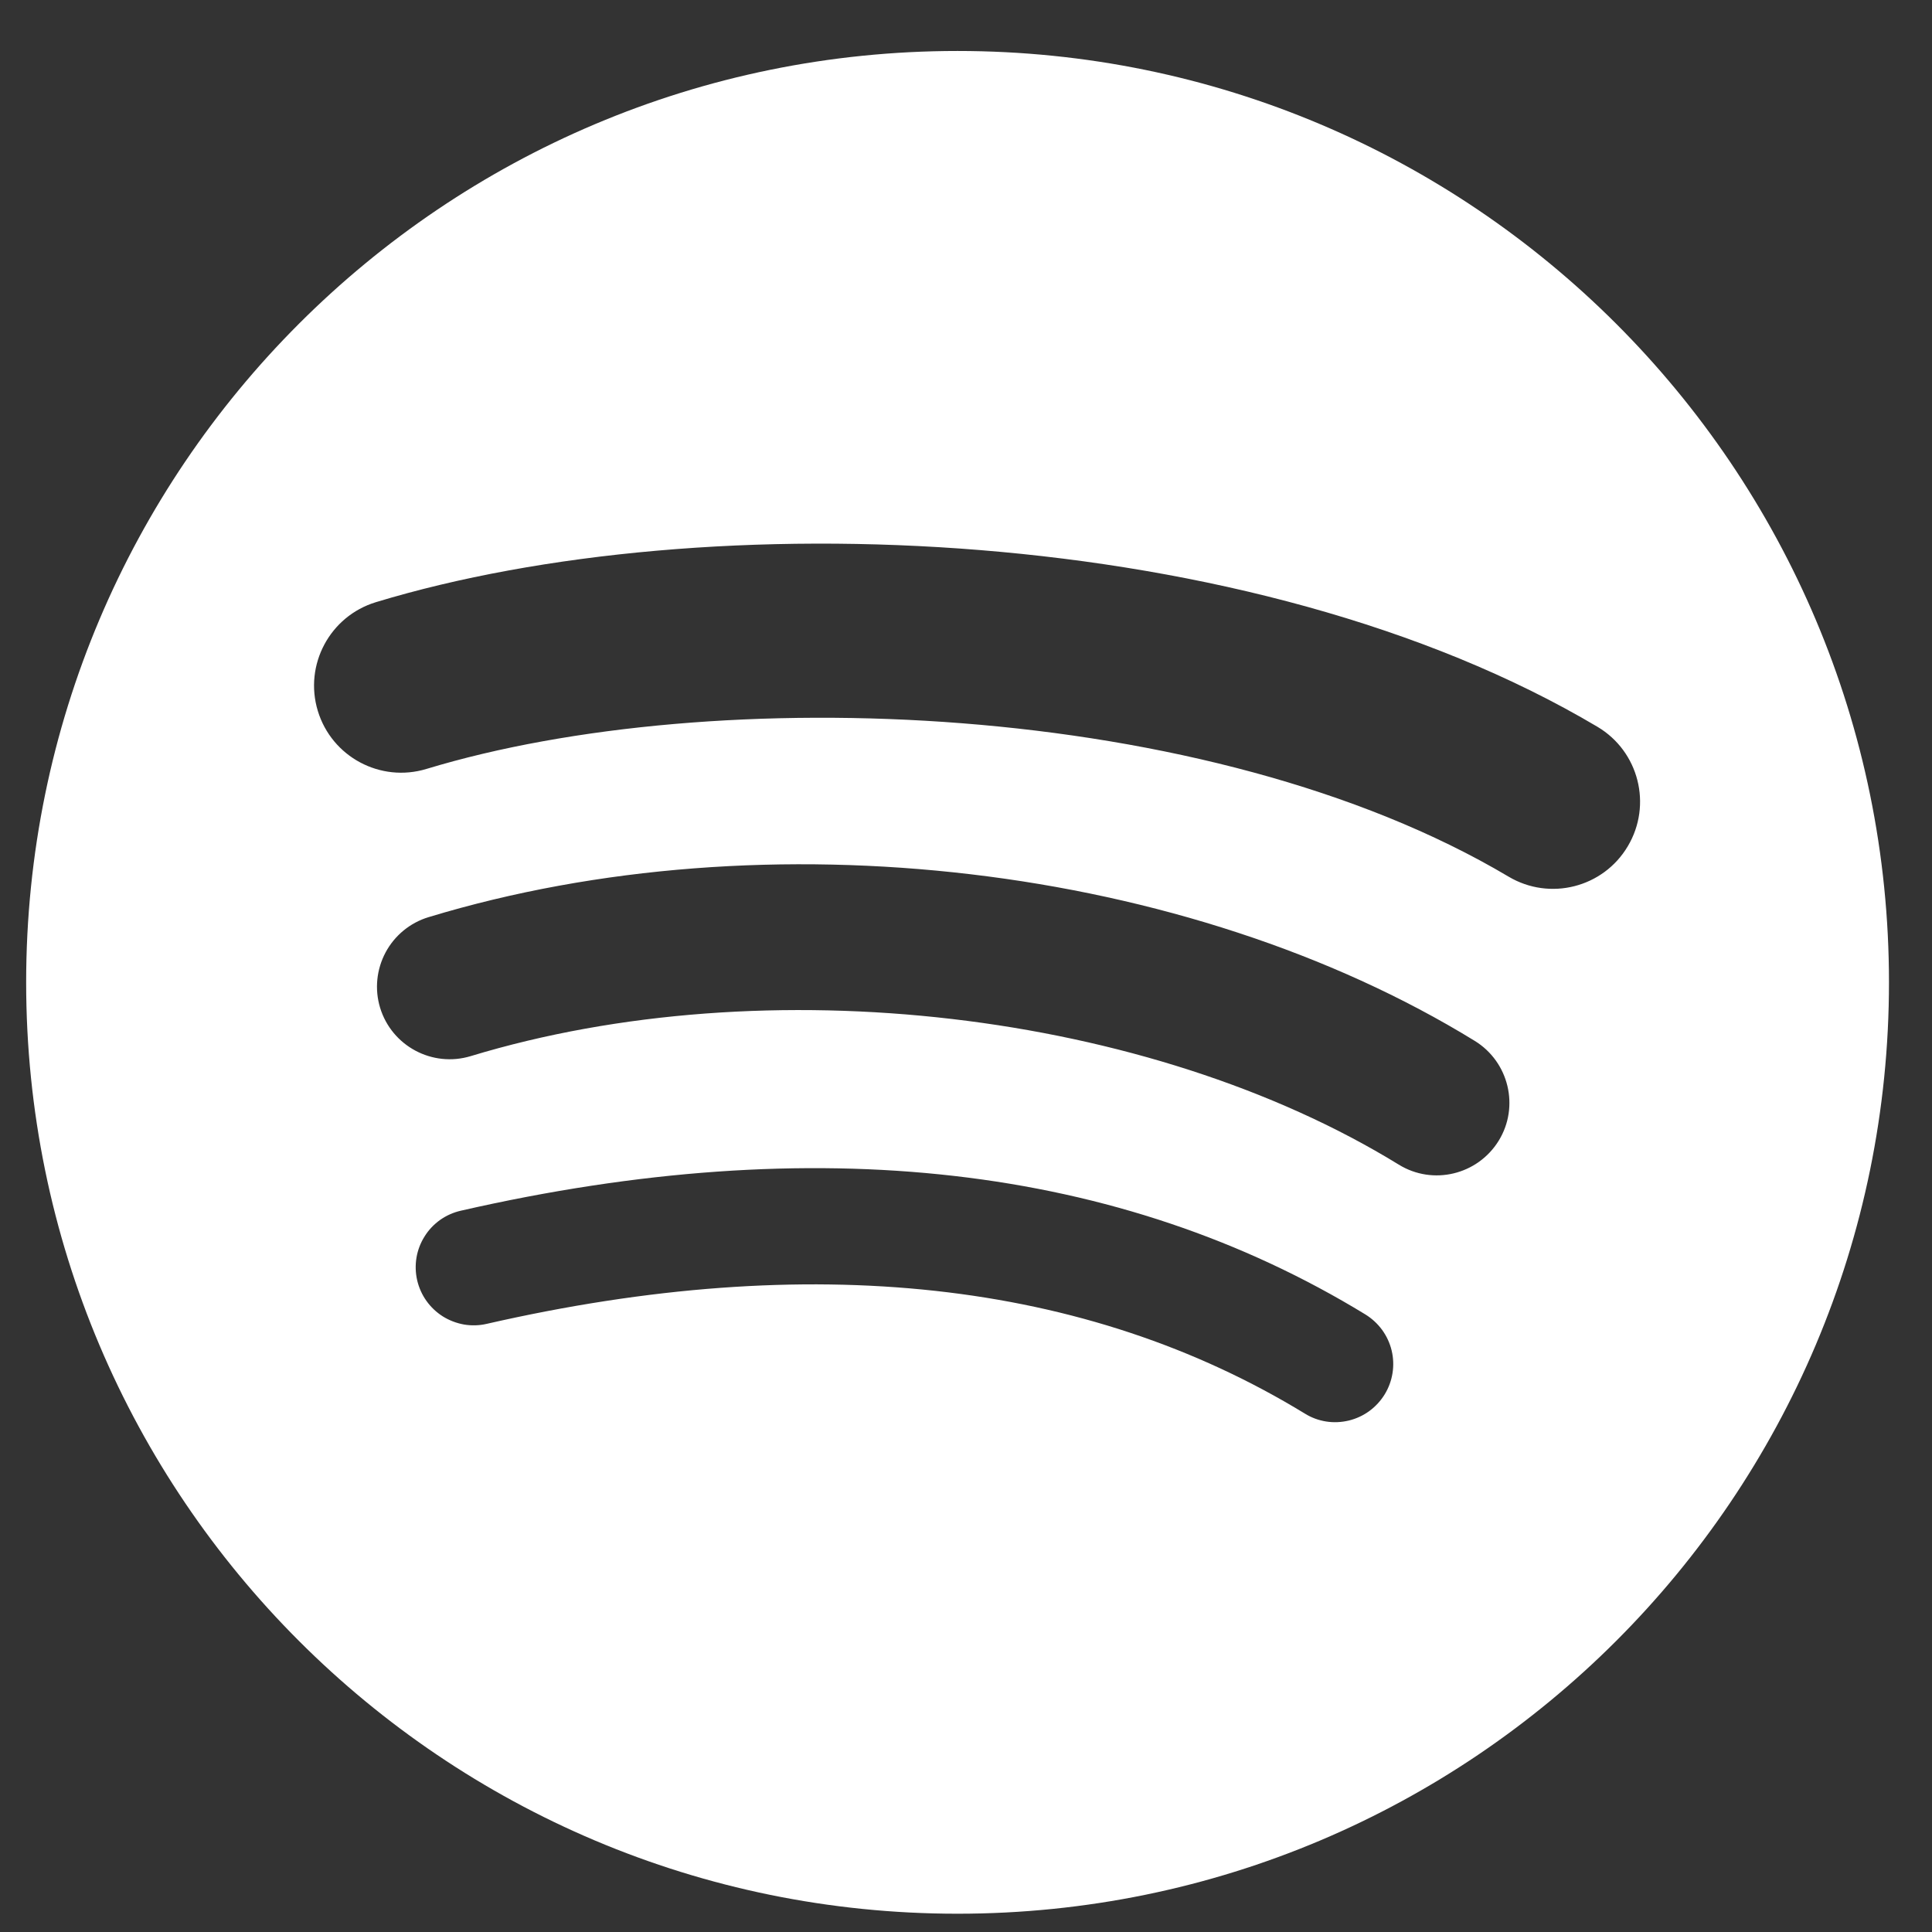 <svg width="26" height="26" viewBox="0 0 26 26" fill="none" xmlns="http://www.w3.org/2000/svg">
<rect x="0" y="0" width="26" height="26" fill="#333333" stroke="none"/>
<path d="M20.301 11.797C16.261 9.398 9.596 9.177 5.739 10.348C5.12 10.536 4.465 10.186 4.277 9.567C4.089 8.947 4.439 8.293 5.058 8.104C9.486 6.76 16.846 7.02 21.498 9.781C22.055 10.112 22.237 10.831 21.907 11.387C21.577 11.945 20.857 12.128 20.301 11.797ZM20.169 15.351C19.885 15.811 19.284 15.956 18.824 15.673C15.456 13.603 10.319 13.003 6.334 14.213C5.818 14.369 5.272 14.077 5.115 13.561C5.04 13.313 5.067 13.046 5.189 12.817C5.311 12.589 5.519 12.418 5.766 12.343C10.319 10.961 15.978 11.63 19.847 14.008C20.306 14.291 20.451 14.893 20.169 15.351ZM18.635 18.764C18.581 18.852 18.511 18.928 18.428 18.989C18.346 19.049 18.251 19.093 18.152 19.117C18.052 19.141 17.948 19.146 17.847 19.13C17.745 19.114 17.648 19.078 17.561 19.024C14.617 17.226 10.912 16.819 6.549 17.816C6.449 17.839 6.346 17.842 6.245 17.825C6.144 17.807 6.047 17.77 5.96 17.716C5.873 17.661 5.798 17.59 5.739 17.507C5.679 17.423 5.637 17.328 5.614 17.229C5.591 17.128 5.588 17.025 5.605 16.924C5.622 16.823 5.659 16.726 5.714 16.639C5.768 16.552 5.839 16.477 5.923 16.417C6.007 16.358 6.101 16.316 6.202 16.293C10.976 15.202 15.072 15.671 18.376 17.69C18.463 17.744 18.539 17.814 18.6 17.897C18.66 17.98 18.704 18.074 18.728 18.174C18.752 18.273 18.756 18.377 18.74 18.478C18.724 18.58 18.688 18.677 18.635 18.764ZM12.886 0.686C5.964 0.686 0.352 6.297 0.352 13.22C0.352 20.143 5.964 25.754 12.886 25.754C19.809 25.754 25.421 20.143 25.421 13.22C25.421 6.297 19.809 0.686 12.886 0.686Z" fill="white"/>
</svg>
